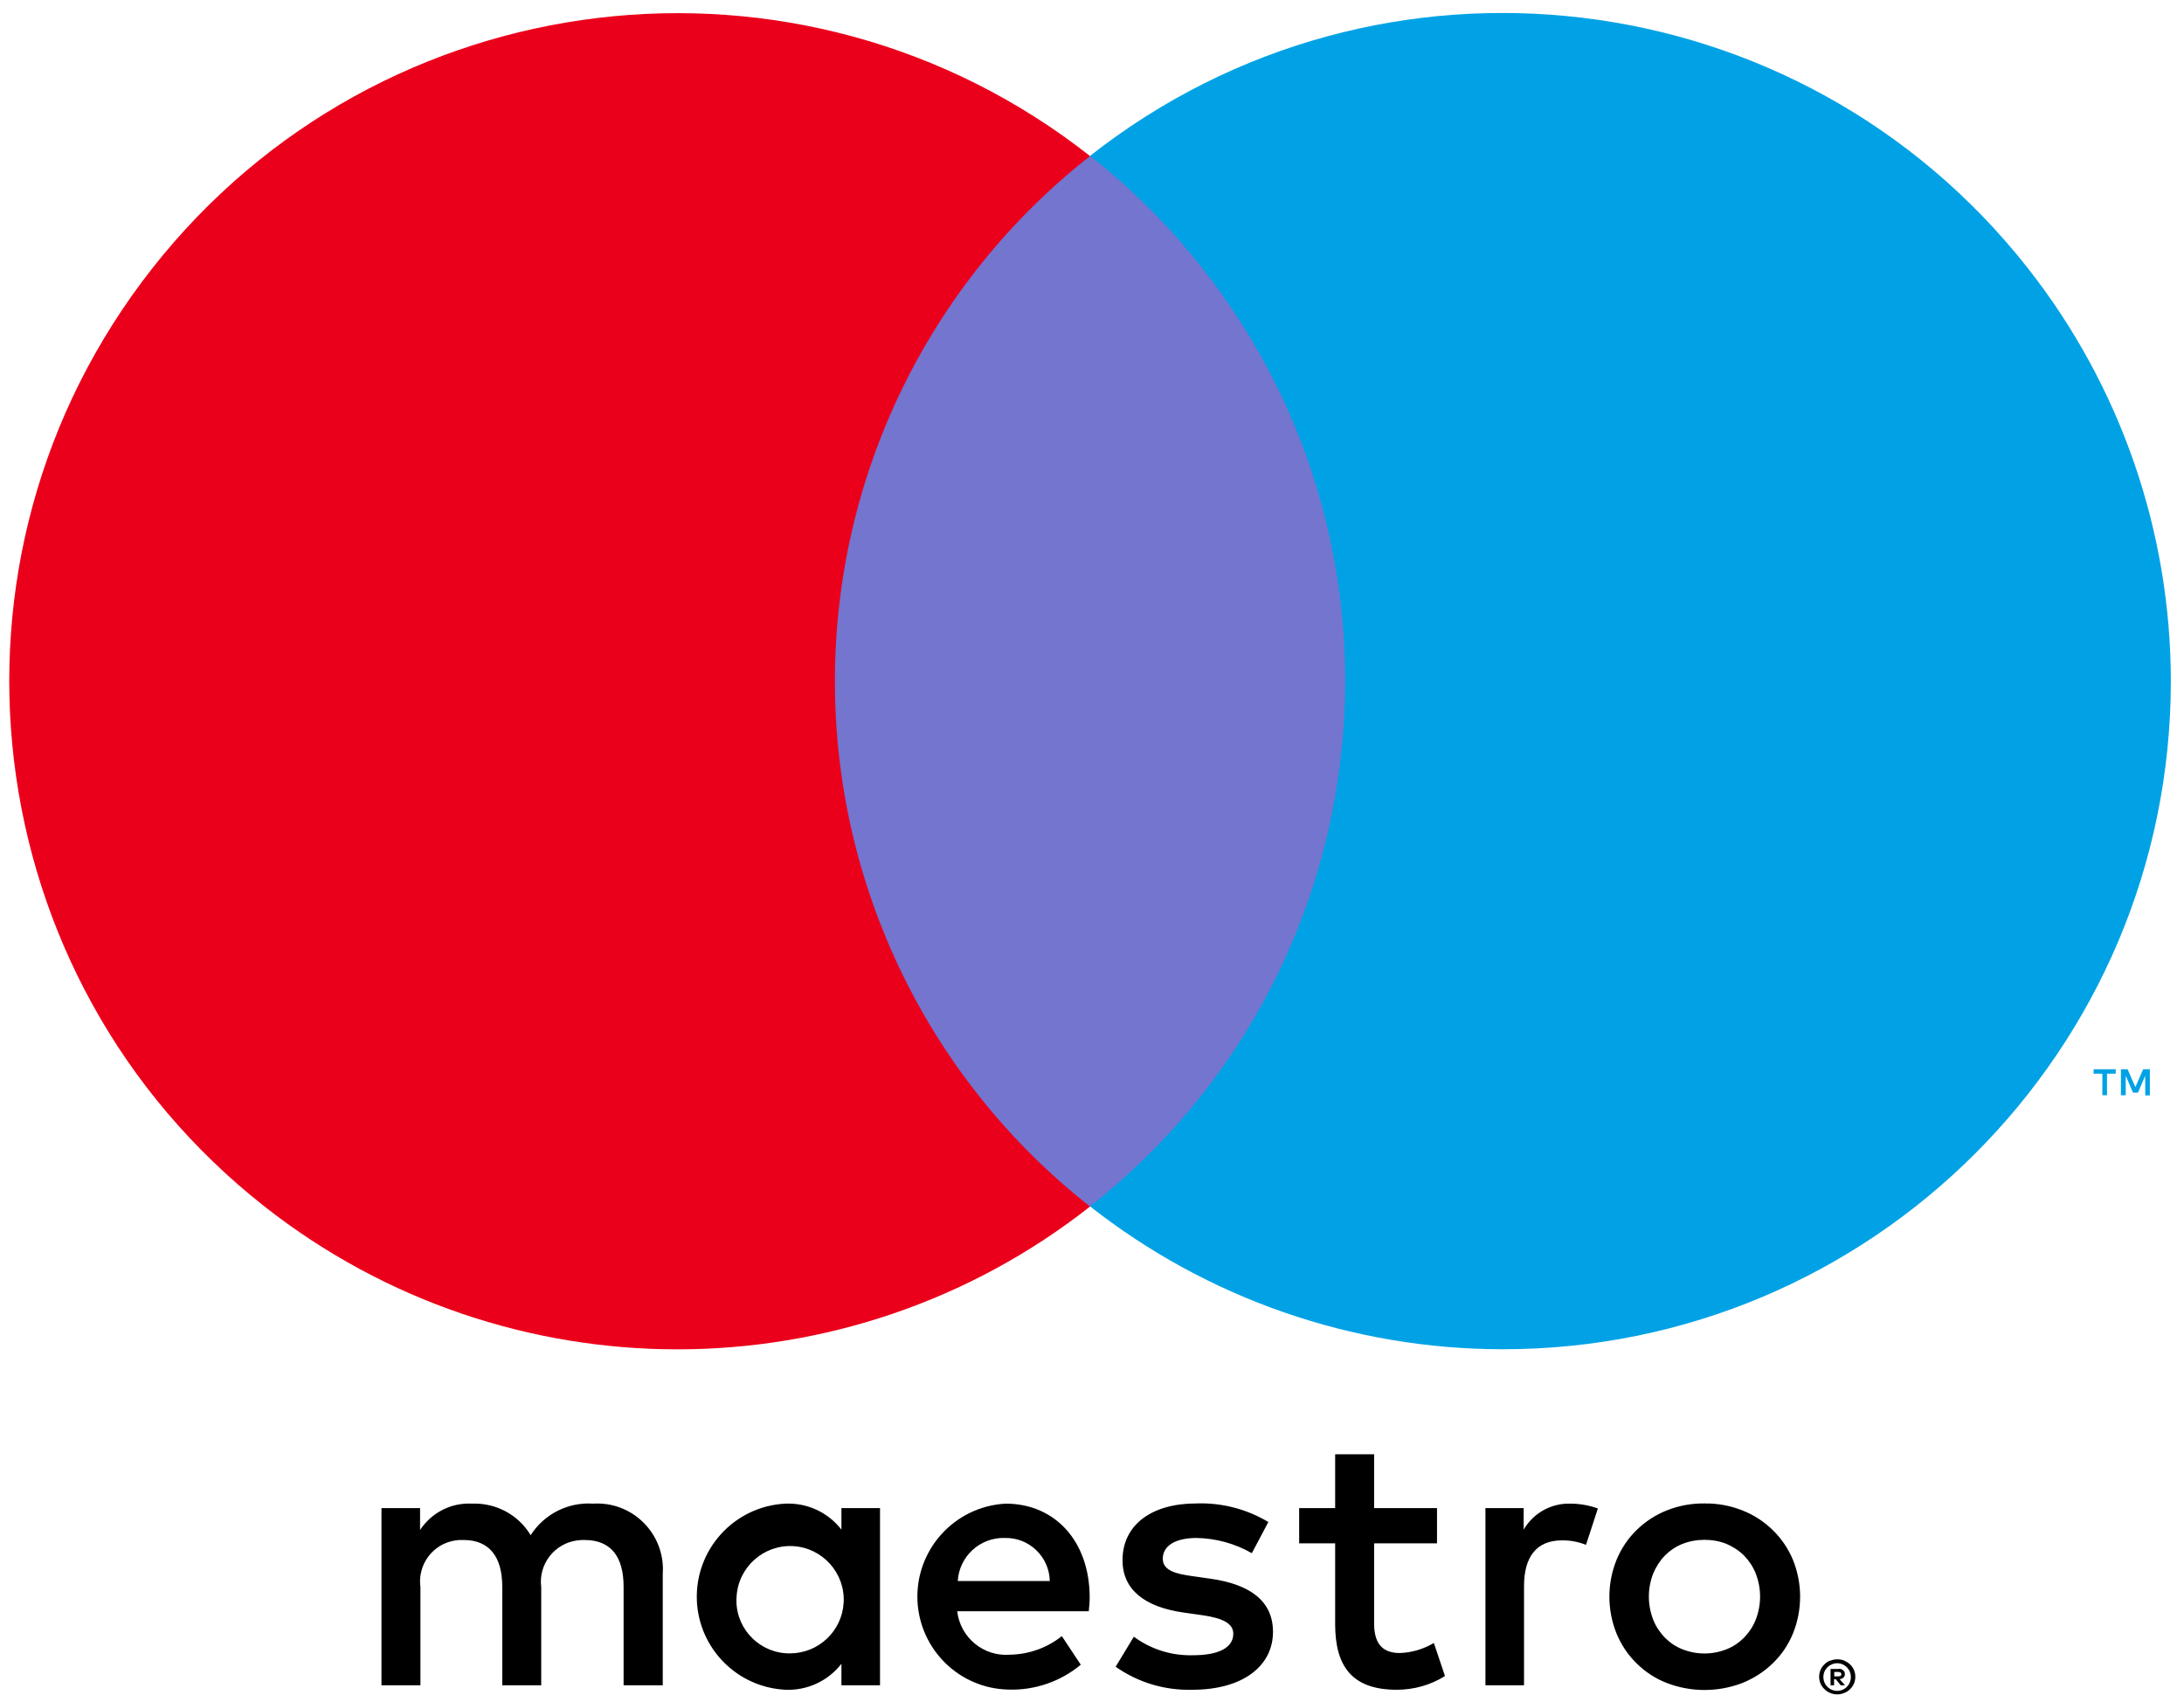 <?xml version="1.0" encoding="utf-8"?>
<!-- Generator: Adobe Illustrator 28.5.0, SVG Export Plug-In . SVG Version: 9.03 Build 54727)  -->
<svg version="1.0" id="Layer_1" xmlns="http://www.w3.org/2000/svg" xmlns:xlink="http://www.w3.org/1999/xlink" x="0px" y="0px"
	 viewBox="0 0 117.71 91.72" style="enable-background:new 0 0 117.71 91.72;" xml:space="preserve">
<style type="text/css">
	.st0{fill:#7375CF;}
	.st1{fill:#EB001B;}
	.st2{fill:#00A2E5;}
</style>
<g>
	<g>
		<path d="M35.72,90.81v-5.99c0.14-1.96-1.34-3.66-3.3-3.79c-0.15-0.01-0.3-0.01-0.46,0c-1.34-0.09-2.63,0.56-3.36,1.7
			c-0.66-1.1-1.87-1.75-3.16-1.7c-1.12-0.06-2.18,0.48-2.8,1.42v-1.18h-2.08v9.55h2.1v-5.29c-0.17-1.22,0.68-2.35,1.9-2.52
			c0.14-0.02,0.29-0.03,0.43-0.02c1.38,0,2.08,0.9,2.08,2.52v5.31h2.1v-5.29c-0.16-1.23,0.71-2.36,1.95-2.52
			c0.13-0.02,0.26-0.02,0.39-0.02c1.42,0,2.1,0.9,2.1,2.52v5.31H35.72z M47.43,86.04v-4.77h-2.08v1.16
			c-0.72-0.93-1.84-1.45-3.02-1.4c-2.77,0.14-4.9,2.49-4.77,5.26c0.13,2.58,2.19,4.64,4.77,4.77c1.17,0.05,2.3-0.47,3.02-1.4v1.16
			h2.08V86.04z M39.7,86.04c0.09-1.59,1.46-2.81,3.05-2.72c1.59,0.09,2.81,1.46,2.72,3.05c-0.09,1.53-1.35,2.72-2.88,2.73
			c-1.58,0.02-2.88-1.24-2.9-2.82C39.69,86.2,39.69,86.12,39.7,86.04z M91.87,81.02c0.7-0.01,1.4,0.12,2.05,0.38
			c0.61,0.24,1.16,0.6,1.63,1.06c0.46,0.45,0.83,0.99,1.08,1.59c0.52,1.28,0.52,2.71,0,3.99c-0.25,0.6-0.61,1.14-1.08,1.59
			c-0.47,0.46-1.02,0.81-1.63,1.06c-1.32,0.51-2.78,0.51-4.1,0c-0.61-0.24-1.16-0.6-1.62-1.06c-0.46-0.45-0.82-0.99-1.07-1.59
			c-0.52-1.28-0.52-2.71,0-3.99c0.25-0.6,0.61-1.14,1.07-1.59c0.47-0.46,1.02-0.82,1.62-1.06C90.47,81.14,91.17,81.01,91.87,81.02z
			 M91.87,82.98c-0.41,0-0.81,0.07-1.19,0.22c-0.36,0.14-0.68,0.36-0.95,0.63c-0.27,0.28-0.48,0.61-0.63,0.97
			c-0.31,0.8-0.31,1.68,0,2.48c0.14,0.36,0.36,0.69,0.63,0.97c0.27,0.27,0.59,0.49,0.95,0.63c0.76,0.3,1.61,0.3,2.37,0
			c0.36-0.14,0.68-0.36,0.95-0.63c0.27-0.28,0.49-0.61,0.63-0.97c0.31-0.8,0.31-1.68,0-2.48c-0.14-0.36-0.36-0.69-0.63-0.97
			c-0.27-0.27-0.6-0.48-0.95-0.63C92.68,83.05,92.27,82.98,91.87,82.98z M58.73,86.04c-0.02-2.98-1.86-5.01-4.53-5.01
			c-2.77,0.15-4.89,2.51-4.75,5.27c0.14,2.62,2.27,4.69,4.89,4.75c1.42,0.05,2.82-0.43,3.91-1.34l-1.02-1.54
			c-0.79,0.63-1.77,0.98-2.78,1c-1.43,0.12-2.69-0.91-2.86-2.34h7.09C58.71,86.58,58.73,86.32,58.73,86.04z M51.62,85.2
			c0.08-1.33,1.2-2.36,2.54-2.32c1.31-0.03,2.39,1.01,2.42,2.32H51.62z M67.47,83.7c-0.91-0.52-1.93-0.8-2.98-0.82
			c-1.14,0-1.82,0.42-1.82,1.12c0,0.64,0.72,0.82,1.62,0.94l0.98,0.14c2.08,0.3,3.34,1.18,3.34,2.86c0,1.82-1.6,3.12-4.35,3.12
			c-1.48,0.04-2.92-0.39-4.13-1.24l0.98-1.62c0.92,0.68,2.03,1.03,3.18,1c1.42,0,2.18-0.42,2.18-1.16c0-0.54-0.54-0.84-1.68-1
			L63.8,86.9c-2.14-0.3-3.3-1.26-3.3-2.82c0-1.9,1.56-3.06,3.97-3.06c1.37-0.05,2.72,0.3,3.89,1L67.47,83.7z M77.45,83.17h-3.39
			v4.31c0,0.96,0.34,1.6,1.38,1.6c0.65-0.02,1.28-0.21,1.84-0.54l0.6,1.78c-0.78,0.49-1.68,0.74-2.6,0.74
			c-2.46,0-3.32-1.32-3.32-3.54v-4.35h-1.94v-1.9h1.94l0-2.9h2.1l0,2.9h3.39L77.45,83.17z M84.64,81.03c0.5,0,1,0.09,1.48,0.26
			l-0.64,1.96c-0.41-0.16-0.85-0.25-1.3-0.24c-1.36,0-2.04,0.88-2.04,2.46v5.35h-2.08v-9.55h2.06v1.16
			C82.65,81.53,83.61,81,84.64,81.03L84.64,81.03z M99.02,89.42c0.13,0,0.26,0.02,0.38,0.07c0.11,0.05,0.22,0.12,0.31,0.2
			c0.09,0.09,0.16,0.19,0.21,0.3c0.1,0.24,0.1,0.5,0,0.74c-0.05,0.11-0.12,0.22-0.21,0.3c-0.09,0.09-0.19,0.16-0.31,0.2
			c-0.12,0.05-0.25,0.08-0.38,0.08c-0.39,0-0.74-0.23-0.9-0.58c-0.1-0.24-0.1-0.5,0-0.74c0.05-0.11,0.12-0.22,0.21-0.3
			c0.09-0.09,0.19-0.16,0.31-0.2C98.76,89.45,98.89,89.42,99.02,89.42z M99.02,91.12c0.1,0,0.2-0.02,0.29-0.06
			c0.09-0.04,0.17-0.09,0.23-0.16c0.29-0.29,0.29-0.76,0-1.05c-0.07-0.07-0.15-0.12-0.23-0.16c-0.09-0.04-0.19-0.06-0.29-0.06
			c-0.1,0-0.2,0.02-0.29,0.06c-0.09,0.04-0.17,0.09-0.24,0.16c-0.29,0.29-0.29,0.76,0,1.05C98.63,91.04,98.82,91.12,99.02,91.12z
			 M99.08,89.93c0.09-0.01,0.19,0.02,0.26,0.08c0.06,0.05,0.1,0.13,0.09,0.21c0,0.07-0.02,0.13-0.07,0.18
			c-0.06,0.05-0.13,0.08-0.21,0.09l0.29,0.33h-0.23l-0.27-0.33h-0.09v0.33h-0.19v-0.88H99.08z M98.86,90.1v0.24h0.22
			c0.04,0,0.08-0.01,0.12-0.03c0.03-0.02,0.05-0.05,0.04-0.09c0-0.03-0.01-0.07-0.04-0.09c-0.04-0.02-0.08-0.03-0.12-0.03H98.86z"/>
		<g>
			<rect x="43" y="8.41" class="st0" width="31.5" height="56.61"/>
			<path class="st1" d="M45,36.71c-0.01-11.05,5.06-21.48,13.75-28.3C43.12-3.88,20.49-1.17,8.2,14.47s-9.58,38.26,6.06,50.55
				c13.06,10.26,31.44,10.26,44.49,0C50.06,58.2,44.99,47.76,45,36.71z"/>
			<path class="st2" d="M113.56,59.02v-1.16h0.47v-0.24h-1.19v0.24h0.47v1.16H113.56z M115.87,59.02v-1.4h-0.36l-0.42,0.96
				l-0.42-0.96h-0.36v1.4h0.26v-1.05l0.39,0.91h0.27l0.39-0.91v1.06H115.87z"/>
			<path class="st2" d="M117,36.71c0,19.88-16.12,36-36,36c-8.07,0-15.9-2.71-22.25-7.7c15.63-12.29,18.34-34.93,6.05-50.56
				c-1.77-2.25-3.8-4.28-6.05-6.05c15.63-12.29,38.26-9.58,50.55,6.06C114.29,20.81,117,28.64,117,36.71z"/>
		</g>
	</g>
</g>
</svg>
